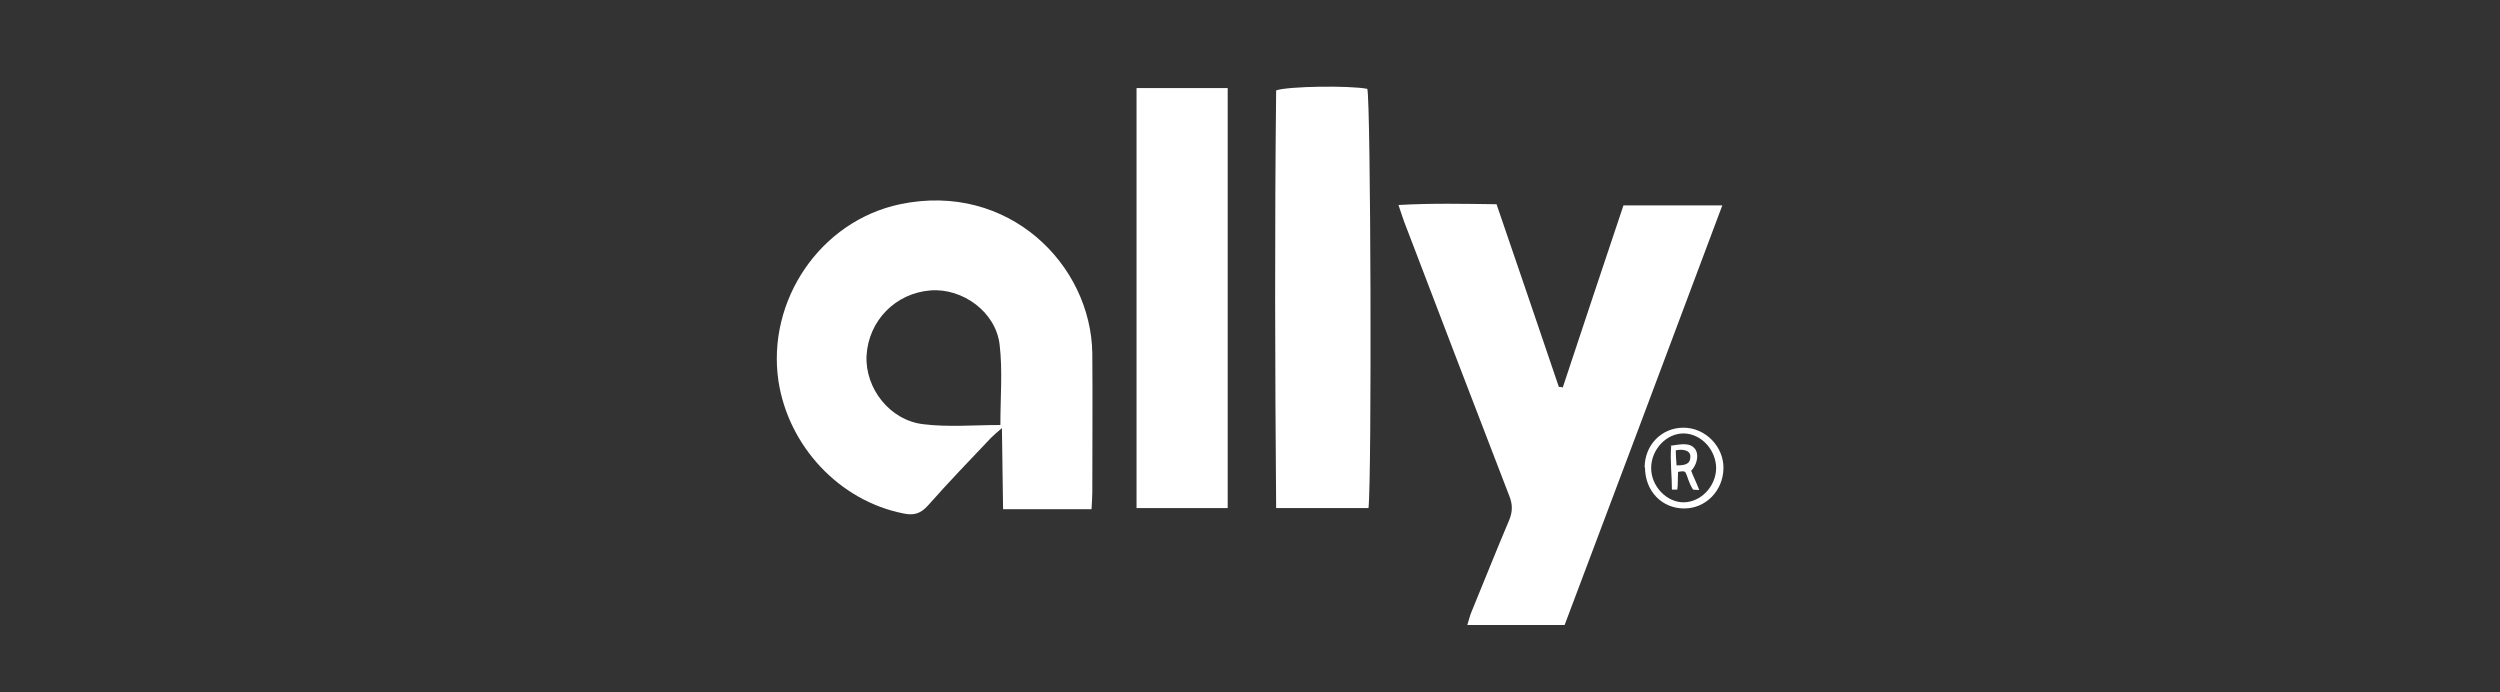 <?xml version="1.0" encoding="UTF-8" standalone="no"?><svg width="65" height="18" viewBox="0 0 65 18" fill="none" xmlns="http://www.w3.org/2000/svg">
<rect x="0" y="0" width="65" height="18" fill="#333333" stroke="none"/>
<path d="M28.38 13.24H26.08C26.07 12.55 26.06 11.88 26.05 11.13C25.91 11.25 25.83 11.32 25.76 11.39C25.21 11.97 24.66 12.54 24.13 13.14C23.94 13.35 23.77 13.41 23.49 13.35C21.82 13.02 20.5 11.6 20.24 9.91C19.93 7.82 21.32 5.75 23.4 5.31C26.22 4.72 28.37 6.88 28.4 9.19C28.41 10.39 28.4 11.59 28.4 12.79C28.4 12.92 28.39 13.05 28.38 13.23V13.24ZM26.01 11.05C26.01 10.32 26.07 9.63 25.99 8.96C25.89 8.11 25.03 7.49 24.2 7.55C23.28 7.62 22.58 8.34 22.53 9.25C22.49 10.09 23.13 10.93 24.01 11.03C24.66 11.11 25.32 11.05 26.01 11.05V11.05Z" fill="white"/>
<path d="M40.63 10.08C41.15 8.5 41.68 6.93 42.21 5.34H44.78C43.41 9 42.05 12.62 40.68 16.25H38.15C38.19 16.13 38.21 16.03 38.25 15.93C38.58 15.13 38.9 14.32 39.24 13.52C39.33 13.3 39.33 13.11 39.24 12.89C38.34 10.56 37.45 8.23 36.56 5.9C36.49 5.73 36.44 5.56 36.36 5.33C37.23 5.28 38.07 5.3 38.91 5.31C39.46 6.92 40 8.49 40.53 10.06C40.56 10.06 40.59 10.06 40.62 10.07L40.63 10.08Z" fill="white"/>
<path d="M35.58 13.21H33.18C33.15 9.57 33.14 5.95 33.18 2.35C33.5 2.24 35.09 2.22 35.55 2.31C35.64 2.59 35.67 12.46 35.58 13.22V13.21Z" fill="white"/>
<path d="M31.92 13.21H29.55V2.29H31.92V13.21Z" fill="white"/>
<path d="M42.76 12.16C42.76 11.57 43.2 11.12 43.77 11.12C44.34 11.12 44.82 11.61 44.81 12.18C44.8 12.76 44.35 13.22 43.79 13.22C43.21 13.22 42.77 12.77 42.77 12.15L42.76 12.16ZM44.62 12.18C44.62 11.71 44.25 11.29 43.8 11.27C43.34 11.25 42.93 11.68 42.93 12.17C42.93 12.64 43.33 13.06 43.77 13.06C44.22 13.06 44.61 12.65 44.62 12.18V12.18Z" fill="white"/>
<path d="M43.43 11.59C43.71 11.55 43.96 11.49 44.09 11.7C44.17 11.84 44.12 12.09 43.97 12.24C44.03 12.4 44.11 12.55 44.18 12.74C44.11 12.74 44.02 12.73 44.02 12.73C43.9 12.55 43.88 12.38 43.82 12.28C43.79 12.23 43.63 12.27 43.63 12.27C43.62 12.44 43.63 12.58 43.61 12.73C43.58 12.73 43.49 12.73 43.47 12.73C43.47 12.36 43.42 12 43.45 11.6L43.43 11.59ZM43.59 12.1C43.81 12.1 43.95 12.07 43.95 11.87C43.95 11.7 43.74 11.67 43.57 11.71C43.57 11.83 43.58 11.96 43.59 12.09V12.1Z" fill="white"/>
</svg>
